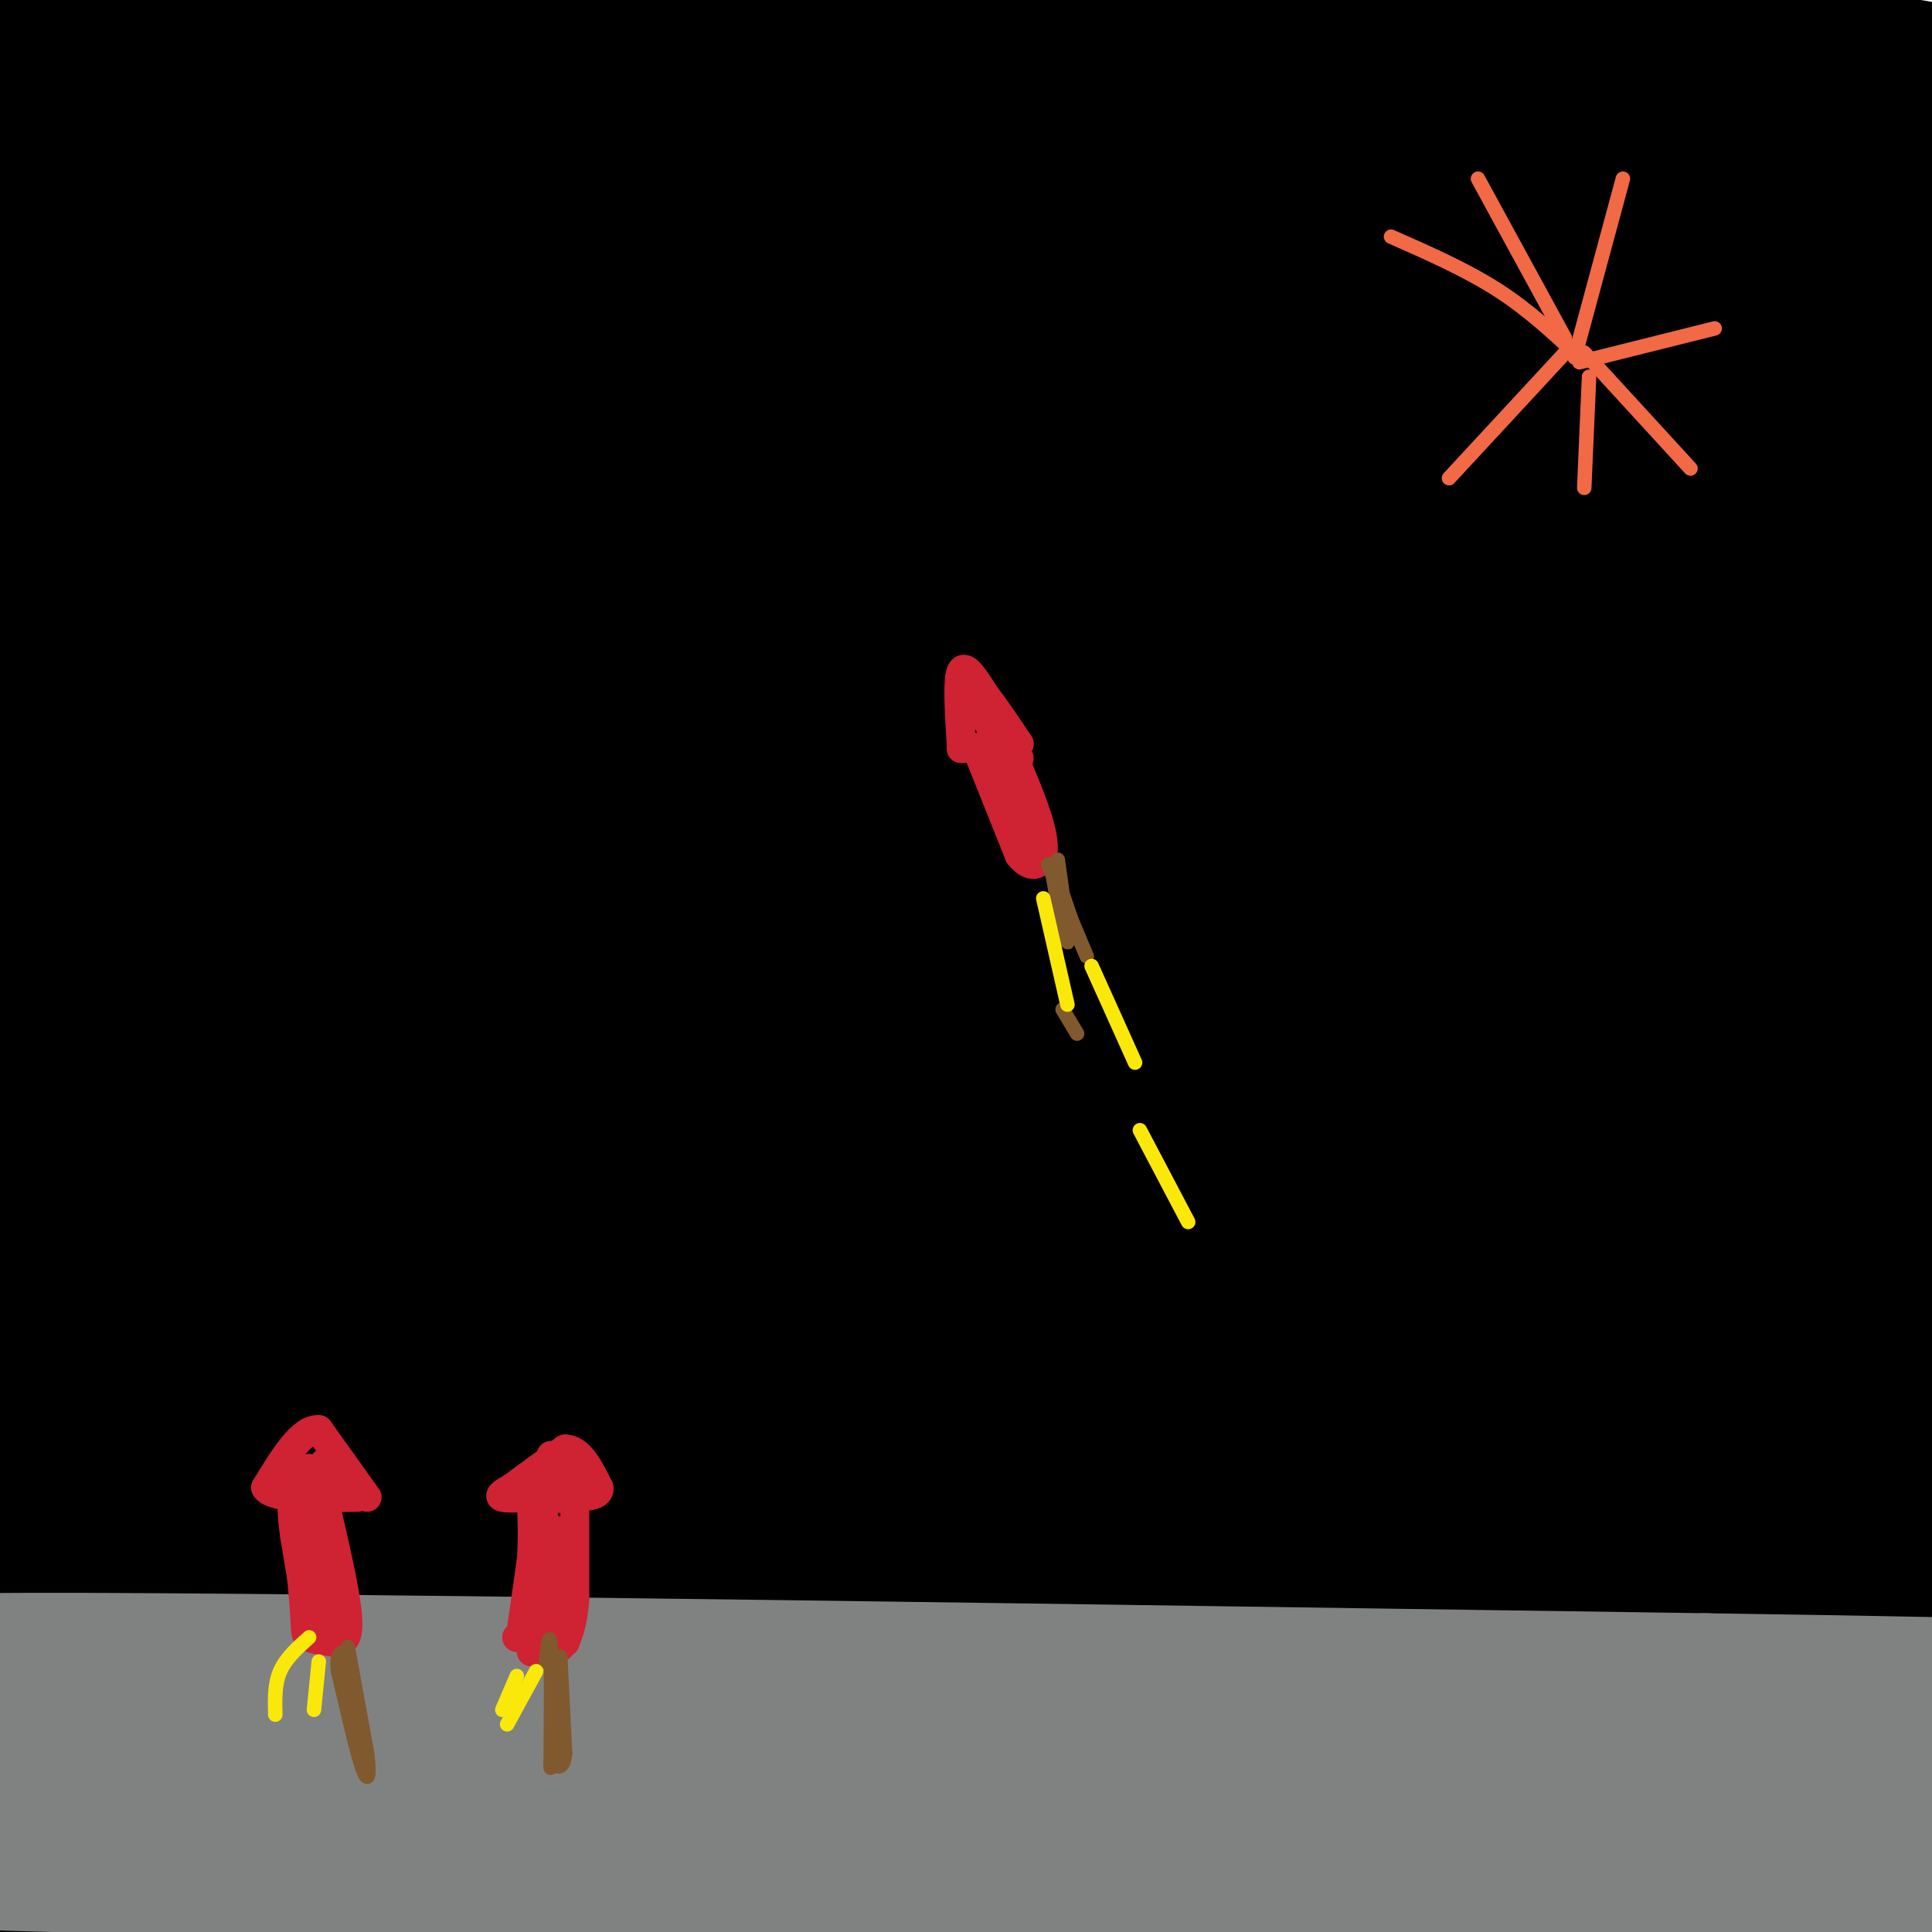 <svg viewBox='0 0 400 400' version='1.1' xmlns='http://www.w3.org/2000/svg' xmlns:xlink='http://www.w3.org/1999/xlink'><g fill='none' stroke='#000000' stroke-width='28' stroke-linecap='round' stroke-linejoin='round'><path d='M380,30c-10.200,-6.333 -20.400,-12.667 -23,-16c-2.600,-3.333 2.400,-3.667 11,-3c8.600,0.667 20.800,2.333 33,4'/><path d='M401,15c-0.500,-0.512 -18.250,-3.792 -34,-3c-15.750,0.792 -29.500,5.655 -59,8c-29.500,2.345 -74.750,2.173 -120,2'/><path d='M188,22c-62.702,1.917 -159.456,5.710 -191,6c-31.544,0.290 2.123,-2.922 61,-4c58.877,-1.078 142.965,-0.022 200,2c57.035,2.022 87.018,5.011 117,8'/><path d='M375,34c-3.419,-1.490 -70.468,-9.215 -121,-13c-50.532,-3.785 -84.547,-3.631 -114,-4c-29.453,-0.369 -54.342,-1.262 -82,1c-27.658,2.262 -58.084,7.678 -58,8c0.084,0.322 30.676,-4.452 45,-8c14.324,-3.548 12.378,-5.871 68,-5c55.622,0.871 168.811,4.935 282,9'/><path d='M395,22c43.836,1.963 12.424,2.371 4,0c-8.424,-2.371 6.138,-7.522 -55,-11c-61.138,-3.478 -197.976,-5.283 -236,-7c-38.024,-1.717 22.767,-3.347 60,-4c37.233,-0.653 50.909,-0.330 91,3c40.091,3.330 106.597,9.666 131,12c24.403,2.334 6.701,0.667 -11,-1'/><path d='M379,14c-81.762,-1.393 -280.667,-4.375 -351,-7c-70.333,-2.625 -12.095,-4.893 5,-4c17.095,0.893 -6.952,4.946 -31,9'/><path d='M2,12c-6.182,2.399 -6.137,3.898 -15,4c-8.863,0.102 -26.633,-1.192 8,4c34.633,5.192 121.670,16.870 164,24c42.330,7.130 39.953,9.712 41,12c1.047,2.288 5.518,4.283 3,7c-2.518,2.717 -12.024,6.154 -17,8c-4.976,1.846 -5.422,2.099 -36,5c-30.578,2.901 -91.289,8.451 -152,14'/><path d='M-2,90c19.169,0.741 143.091,-4.408 160,-12c16.909,-7.592 -73.196,-17.627 -125,-22c-51.804,-4.373 -65.307,-3.083 -35,0c30.307,3.083 104.425,7.959 127,11c22.575,3.041 -6.392,4.248 -44,4c-37.608,-0.248 -83.856,-1.951 -92,-5c-8.144,-3.049 21.816,-7.442 41,-10c19.184,-2.558 27.592,-3.279 36,-4'/><path d='M66,52c30.826,-2.218 89.890,-5.764 106,-8c16.110,-2.236 -10.733,-3.162 -47,-3c-36.267,0.162 -81.959,1.412 -67,2c14.959,0.588 90.570,0.513 143,3c52.430,2.487 81.678,7.536 92,10c10.322,2.464 1.716,2.343 -4,3c-5.716,0.657 -8.542,2.094 -40,2c-31.458,-0.094 -91.546,-1.718 -151,-2c-59.454,-0.282 -118.272,0.776 -100,3c18.272,2.224 113.636,5.612 209,9'/><path d='M207,71c45.286,2.781 54.001,5.234 57,7c2.999,1.766 0.284,2.846 4,4c3.716,1.154 13.864,2.382 -20,4c-33.864,1.618 -111.740,3.626 -181,7c-69.260,3.374 -129.902,8.113 -114,9c15.902,0.887 108.350,-2.078 172,-2c63.650,0.078 98.504,3.198 108,5c9.496,1.802 -6.364,2.287 4,3c10.364,0.713 46.953,1.655 -19,3c-65.953,1.345 -234.449,3.093 -259,4c-24.551,0.907 94.843,0.973 167,3c72.157,2.027 97.079,6.013 122,10'/><path d='M248,128c19.278,2.373 6.473,3.305 -34,3c-40.473,-0.305 -108.614,-1.846 -152,-1c-43.386,0.846 -62.017,4.080 -86,5c-23.983,0.920 -53.318,-0.473 -5,2c48.318,2.473 174.290,8.811 223,12c48.710,3.189 20.160,3.228 -21,3c-41.160,-0.228 -94.930,-0.724 -149,1c-54.070,1.724 -108.442,5.668 -65,8c43.442,2.332 184.696,3.051 245,4c60.304,0.949 39.658,2.128 17,3c-22.658,0.872 -47.329,1.436 -72,2'/><path d='M149,170c-62.518,2.315 -182.812,7.102 -166,10c16.812,2.898 170.730,3.906 250,5c79.270,1.094 83.891,2.274 -5,4c-88.891,1.726 -271.296,3.997 -294,6c-22.704,2.003 114.292,3.738 182,6c67.708,2.262 66.128,5.049 69,7c2.872,1.951 10.196,3.064 14,5c3.804,1.936 4.087,4.696 -34,6c-38.087,1.304 -114.543,1.152 -191,1'/><path d='M-26,220c9.806,1.851 129.822,5.978 185,8c55.178,2.022 45.519,1.940 42,3c-3.519,1.060 -0.897,3.263 12,5c12.897,1.737 36.069,3.009 -28,4c-64.069,0.991 -215.377,1.702 -230,3c-14.623,1.298 107.441,3.183 185,5c77.559,1.817 110.612,3.566 42,5c-68.612,1.434 -238.889,2.553 -259,6c-20.111,3.447 109.945,9.224 240,15'/><path d='M163,274c65.404,4.708 108.913,8.980 48,8c-60.913,-0.980 -226.249,-7.210 -231,-5c-4.751,2.210 151.085,12.860 223,18c71.915,5.140 59.911,4.770 -24,5c-83.911,0.230 -239.729,1.062 -255,2c-15.271,0.938 110.004,1.983 187,5c76.996,3.017 105.713,8.005 93,10c-12.713,1.995 -66.857,0.998 -121,0'/><path d='M83,317c-52.339,0.564 -122.688,1.974 -123,3c-0.312,1.026 69.413,1.666 129,5c59.587,3.334 109.036,9.360 81,12c-28.036,2.640 -133.558,1.895 -196,2c-62.442,0.105 -81.803,1.061 -40,4c41.803,2.939 144.772,7.860 211,11c66.228,3.140 95.715,4.499 37,7c-58.715,2.501 -205.633,6.143 -241,9c-35.367,2.857 40.816,4.928 117,7'/><path d='M58,377c23.490,1.333 23.716,1.165 58,4c34.284,2.835 102.625,8.672 59,10c-43.625,1.328 -199.215,-1.852 -231,-3c-31.785,-1.148 60.235,-0.264 118,3c57.765,3.264 81.274,8.906 103,12c21.726,3.094 41.669,3.638 -9,4c-50.669,0.362 -171.950,0.542 -179,-3c-7.050,-3.542 100.131,-10.805 177,-15c76.869,-4.195 123.426,-5.322 146,-6c22.574,-0.678 21.164,-0.908 21,-2c-0.164,-1.092 0.918,-3.046 2,-5'/><path d='M323,376c-13.261,-2.812 -47.414,-7.342 -97,-8c-49.586,-0.658 -114.605,2.557 -110,3c4.605,0.443 78.833,-1.885 148,0c69.167,1.885 133.274,7.983 146,9c12.726,1.017 -25.930,-3.048 -83,-6c-57.070,-2.952 -132.555,-4.791 -105,0c27.555,4.791 158.149,16.213 173,18c14.851,1.787 -86.043,-6.061 -133,-9c-46.957,-2.939 -39.979,-0.970 -33,1'/><path d='M229,384c-20.890,-0.799 -56.614,-3.296 -20,4c36.614,7.296 145.566,24.386 131,25c-14.566,0.614 -152.649,-15.246 -197,-23c-44.351,-7.754 5.030,-7.400 72,-7c66.970,0.400 151.528,0.847 170,-2c18.472,-2.847 -29.141,-8.987 -57,-14c-27.859,-5.013 -35.962,-8.901 -85,-12c-49.038,-3.099 -139.010,-5.411 -159,-8c-19.990,-2.589 30.003,-5.454 93,-5c62.997,0.454 138.999,4.227 215,8'/><path d='M392,350c52.049,3.322 74.671,7.626 55,4c-19.671,-3.626 -81.637,-15.181 -148,-23c-66.363,-7.819 -137.124,-11.902 -160,-14c-22.876,-2.098 2.134,-2.213 29,-3c26.866,-0.787 55.589,-2.248 116,2c60.411,4.248 152.511,14.205 153,12c0.489,-2.205 -90.632,-16.570 -161,-24c-70.368,-7.430 -119.984,-7.923 -81,-4c38.984,3.923 166.567,12.264 199,11c32.433,-1.264 -30.283,-12.132 -93,-23'/><path d='M301,288c-40.005,-6.629 -93.517,-11.701 -83,-12c10.517,-0.299 85.065,4.175 134,10c48.935,5.825 72.258,13.000 57,8c-15.258,-5.000 -69.097,-22.176 -124,-33c-54.903,-10.824 -110.869,-15.297 -104,-17c6.869,-1.703 76.573,-0.637 136,2c59.427,2.637 108.579,6.845 128,8c19.421,1.155 9.113,-0.742 -15,-8c-24.113,-7.258 -62.030,-19.877 -113,-29c-50.970,-9.123 -114.991,-14.749 -123,-16c-8.009,-1.251 39.996,1.875 88,5'/><path d='M282,206c25.970,1.136 46.894,1.474 91,7c44.106,5.526 111.392,16.238 87,13c-24.392,-3.238 -140.463,-20.426 -192,-28c-51.537,-7.574 -38.542,-5.532 -50,-4c-11.458,1.532 -47.371,2.555 -42,3c5.371,0.445 52.025,0.312 120,8c67.975,7.688 157.272,23.195 168,23c10.728,-0.195 -57.114,-16.094 -134,-27c-76.886,-10.906 -162.815,-16.821 -130,-15c32.815,1.821 184.376,11.377 244,15c59.624,3.623 27.312,1.311 -5,-1'/><path d='M439,200c-28.566,-6.179 -97.483,-21.128 -157,-30c-59.517,-8.872 -109.636,-11.669 -107,-13c2.636,-1.331 58.026,-1.196 130,6c71.974,7.196 160.532,21.454 160,18c-0.532,-3.454 -90.154,-24.619 -168,-37c-77.846,-12.381 -143.918,-15.978 -98,-10c45.918,5.978 203.824,21.533 245,21c41.176,-0.533 -34.378,-17.152 -83,-27c-48.622,-9.848 -70.311,-12.924 -92,-16'/><path d='M269,112c32.653,4.325 160.286,23.136 176,22c15.714,-1.136 -80.490,-22.220 -145,-33c-64.510,-10.780 -97.325,-11.256 -82,-10c15.325,1.256 78.789,4.243 126,8c47.211,3.757 78.168,8.283 95,11c16.832,2.717 19.538,3.626 7,-1c-12.538,-4.626 -40.319,-14.786 -51,-20c-10.681,-5.214 -4.260,-5.481 -42,-10c-37.740,-4.519 -119.640,-13.291 -112,-14c7.640,-0.709 104.820,6.646 202,14'/><path d='M443,79c34.273,2.673 18.957,2.355 4,-1c-14.957,-3.355 -29.555,-9.748 -40,-15c-10.445,-5.252 -16.738,-9.365 -59,-14c-42.262,-4.635 -120.492,-9.794 -97,-8c23.492,1.794 148.707,10.540 192,12c43.293,1.460 4.664,-4.368 -17,-9c-21.664,-4.632 -26.361,-8.069 -40,-11c-13.639,-2.931 -36.218,-5.357 -53,-7c-16.782,-1.643 -27.768,-2.504 -14,0c13.768,2.504 52.288,8.372 87,12c34.712,3.628 65.615,5.015 62,3c-3.615,-2.015 -41.747,-7.433 -77,-10c-35.253,-2.567 -67.626,-2.284 -100,-2'/><path d='M291,29c-28.174,-0.407 -48.609,-0.423 -107,9c-58.391,9.423 -154.738,28.286 -196,36c-41.262,7.714 -27.439,4.278 -26,2c1.439,-2.278 -9.507,-3.398 -14,-5c-4.493,-1.602 -2.533,-3.686 5,-7c7.533,-3.314 20.638,-7.858 30,-11c9.362,-3.142 14.982,-4.880 36,-6c21.018,-1.120 57.436,-1.620 50,-2c-7.436,-0.380 -58.725,-0.638 -83,0c-24.275,0.638 -21.536,2.172 -21,4c0.536,1.828 -1.133,3.951 -1,5c0.133,1.049 2.066,1.025 4,1'/><path d='M-32,55c15.426,-0.817 51.992,-3.360 71,-6c19.008,-2.640 20.460,-5.377 47,3c26.540,8.377 78.169,27.869 107,41c28.831,13.131 34.865,19.901 51,39c16.135,19.099 42.370,50.526 58,71c15.630,20.474 20.654,29.994 24,40c3.346,10.006 5.012,20.499 6,28c0.988,7.501 1.296,12.010 -1,17c-2.296,4.990 -7.198,10.461 -10,13c-2.802,2.539 -3.504,2.144 -12,1c-8.496,-1.144 -24.788,-3.039 -45,-9c-20.212,-5.961 -44.346,-15.989 -64,-26c-19.654,-10.011 -34.827,-20.006 -50,-30'/><path d='M150,237c-8.752,-5.471 -5.631,-4.148 -3,-4c2.631,0.148 4.773,-0.878 5,-2c0.227,-1.122 -1.459,-2.338 16,0c17.459,2.338 54.065,8.232 86,14c31.935,5.768 59.199,11.410 82,18c22.801,6.590 41.140,14.129 47,18c5.860,3.871 -0.760,4.074 -2,5c-1.240,0.926 2.900,2.576 -17,-1c-19.900,-3.576 -63.841,-12.378 -121,-20c-57.159,-7.622 -127.538,-14.064 -107,-10c20.538,4.064 131.991,18.633 164,19c32.009,0.367 -15.426,-13.466 -52,-25c-36.574,-11.534 -62.287,-20.767 -88,-30'/><path d='M160,219c-22.706,-6.001 -35.471,-6.005 -15,-4c20.471,2.005 74.176,6.019 113,12c38.824,5.981 62.765,13.929 43,9c-19.765,-4.929 -83.236,-22.733 -132,-32c-48.764,-9.267 -82.821,-9.995 -70,-10c12.821,-0.005 72.520,0.713 130,11c57.480,10.287 112.740,30.144 168,50'/><path d='M397,255c29.291,10.890 18.518,13.114 19,13c0.482,-0.114 12.218,-2.567 0,4c-12.218,6.567 -48.388,22.153 -64,27c-15.612,4.847 -10.664,-1.046 -10,-4c0.664,-2.954 -2.957,-2.968 -4,-8c-1.043,-5.032 0.491,-15.083 4,-20c3.509,-4.917 8.993,-4.702 19,-2c10.007,2.702 24.538,7.889 30,11c5.462,3.111 1.855,4.145 -15,-2c-16.855,-6.145 -46.959,-19.470 -59,-24c-12.041,-4.530 -6.021,-0.265 0,4'/><path d='M317,254c2.622,1.911 9.178,4.689 12,8c2.822,3.311 1.911,7.156 1,11'/></g>
<g fill='none' stroke='#808282' stroke-width='28' stroke-linecap='round' stroke-linejoin='round'><path d='M344,392c-21.500,-2.167 -43.000,-4.333 -74,-5c-31.000,-0.667 -71.500,0.167 -112,1'/><path d='M158,388c-50.311,-0.244 -120.089,-1.356 -147,-2c-26.911,-0.644 -10.956,-0.822 5,-1'/><path d='M16,385c-6.556,-0.689 -25.444,-1.911 16,-4c41.444,-2.089 143.222,-5.044 245,-8'/><path d='M277,373c75.978,-0.400 143.422,2.600 137,0c-6.422,-2.600 -86.711,-10.800 -167,-19'/><path d='M247,354c-70.333,-4.833 -162.667,-7.417 -255,-10'/><path d='M-8,344c17.667,-1.000 189.333,1.500 361,4'/><path d='M353,348c79.667,1.156 98.333,2.044 52,3c-46.333,0.956 -157.667,1.978 -269,3'/><path d='M136,354c-63.896,1.485 -89.137,3.697 -108,4c-18.863,0.303 -31.348,-1.303 -40,-3c-8.652,-1.697 -13.472,-3.485 13,-2c26.472,1.485 84.236,6.242 142,11'/><path d='M143,364c37.232,3.407 59.311,6.424 86,9c26.689,2.576 57.989,4.711 83,4c25.011,-0.711 43.734,-4.268 63,-4c19.266,0.268 39.076,4.362 35,5c-4.076,0.638 -32.038,-2.181 -60,-5'/><path d='M350,373c-17.292,-1.549 -30.522,-2.921 -35,-2c-4.478,0.921 -0.206,4.133 8,6c8.206,1.867 20.344,2.387 39,5c18.656,2.613 43.831,7.319 28,10c-15.831,2.681 -72.666,3.337 -83,4c-10.334,0.663 25.833,1.331 62,2'/><path d='M369,398c19.333,0.622 36.667,1.178 28,2c-8.667,0.822 -43.333,1.911 -78,3'/></g>
<g fill='none' stroke='#cf2233' stroke-width='6' stroke-linecap='round' stroke-linejoin='round'><path d='M108,337c0.000,0.000 2.000,-14.000 2,-14'/><path d='M110,323c0.333,-4.500 0.167,-8.750 0,-13'/><path d='M110,310c0.000,-2.167 0.000,-1.083 0,0'/><path d='M110,310c-1.422,0.089 -4.978,0.311 -6,0c-1.022,-0.311 0.489,-1.156 2,-2'/><path d='M106,308c2.167,-1.667 6.583,-4.833 11,-8'/><path d='M117,300c3.000,0.000 5.000,4.000 7,8'/><path d='M124,308c0.333,1.667 -2.333,1.833 -5,2'/><path d='M119,310c-3.044,0.400 -8.156,0.400 -9,0c-0.844,-0.400 2.578,-1.200 6,-2'/><path d='M116,308c1.167,-0.500 1.083,-0.750 1,-1'/><path d='M119,311c0.000,0.000 0.000,20.000 0,20'/><path d='M119,331c-0.333,4.833 -1.167,6.917 -2,9'/><path d='M117,340c-1.556,1.444 -4.444,0.556 -5,-2c-0.556,-2.556 1.222,-6.778 3,-11'/><path d='M115,327c0.214,-5.226 -0.750,-12.792 -1,-10c-0.250,2.792 0.214,15.940 0,17c-0.214,1.060 -1.107,-9.970 -2,-21'/><path d='M112,313c-0.889,2.778 -2.111,20.222 -2,22c0.111,1.778 1.556,-12.111 3,-26'/><path d='M113,309c0.667,-5.500 0.833,-6.250 1,-7'/><path d='M114,302c0.167,-1.167 0.083,-0.583 0,0'/><path d='M110,342c2.250,-0.250 4.500,-0.500 4,-1c-0.500,-0.500 -3.750,-1.250 -7,-2'/><path d='M107,339c0.333,0.000 4.667,1.000 9,2'/><path d='M199,154c-0.417,-6.667 -0.833,-13.333 0,-15c0.833,-1.667 2.917,1.667 5,5'/><path d='M204,144c2.000,2.500 4.500,6.250 7,10'/><path d='M211,154c0.000,0.000 -12.000,1.000 -12,1'/><path d='M203,157c0.000,0.000 8.000,20.000 8,20'/><path d='M211,177c2.622,3.467 5.178,2.133 5,-2c-0.178,-4.133 -3.089,-11.067 -6,-18'/><path d='M210,157c-0.833,-3.000 0.083,-1.500 1,0'/><path d='M208,157c2.167,7.917 4.333,15.833 5,18c0.667,2.167 -0.167,-1.417 -1,-5'/><path d='M212,170c-1.667,-5.000 -5.333,-15.000 -9,-25'/><path d='M203,145c-1.889,-3.044 -2.111,1.844 -2,3c0.111,1.156 0.556,-1.422 1,-4'/><path d='M76,310c0.000,0.000 -10.000,-14.000 -10,-14'/><path d='M66,296c-3.500,-0.333 -7.250,5.833 -11,12'/><path d='M55,308c1.333,2.333 10.167,2.167 19,2'/><path d='M61,310c0.000,0.000 2.000,23.000 2,23'/><path d='M63,333c0.311,4.867 0.089,5.533 1,6c0.911,0.467 2.956,0.733 5,1'/><path d='M69,340c1.667,0.156 3.333,0.044 3,-5c-0.333,-5.044 -2.667,-15.022 -5,-25'/><path d='M67,310c-0.667,-4.500 0.167,-3.250 1,-2'/><path d='M66,309c0.000,0.000 2.000,24.000 2,24'/><path d='M68,333c0.356,4.800 0.244,4.800 0,4c-0.244,-0.800 -0.622,-2.400 -1,-4'/><path d='M64,336c0.000,0.000 -3.000,-18.000 -3,-18'/><path d='M61,318c-0.644,-4.622 -0.756,-7.178 0,-9c0.756,-1.822 2.378,-2.911 4,-4'/><path d='M66,306c0.750,-1.833 1.500,-3.667 1,-3c-0.500,0.667 -2.250,3.833 -4,7'/><path d='M63,310c-1.167,0.667 -2.083,-1.167 -3,-3'/><path d='M61,309c1.202,1.417 2.405,2.833 2,2c-0.405,-0.833 -2.417,-3.917 -3,-4c-0.583,-0.083 0.262,2.833 1,3c0.738,0.167 1.369,-2.417 2,-5'/><path d='M63,305c0.500,-1.000 0.750,-1.000 1,-1'/><path d='M116,308c2.417,-1.250 4.833,-2.500 5,-3c0.167,-0.500 -1.917,-0.250 -4,0'/></g>
<g fill='none' stroke='#81592f' stroke-width='3' stroke-linecap='round' stroke-linejoin='round'><path d='M116,343c0.000,0.000 1.000,20.000 1,20'/><path d='M117,363c-0.333,3.667 -1.667,2.833 -3,2'/><path d='M72,341c0.000,0.000 4.000,22.000 4,22'/><path d='M76,363c0.622,4.978 0.178,6.422 -1,3c-1.178,-3.422 -3.089,-11.711 -5,-20'/><path d='M70,346c-0.500,-4.000 0.750,-4.000 2,-4'/><path d='M113,344c0.417,-3.333 0.833,-6.667 1,-3c0.167,3.667 0.083,14.333 0,25'/><path d='M223,214c0.000,0.000 -3.000,-5.000 -3,-5'/><path d='M219,178c1.267,8.956 2.533,17.911 2,17c-0.533,-0.911 -2.867,-11.689 -3,-14c-0.133,-2.311 1.933,3.844 4,10'/><path d='M222,191c-0.844,-1.956 -4.956,-11.844 -5,-12c-0.044,-0.156 3.978,9.422 8,19'/></g>
<g fill='none' stroke='#fae80b' stroke-width='3' stroke-linecap='round' stroke-linejoin='round'><path d='M111,346c0.000,0.000 -6.000,11.000 -6,11'/><path d='M107,347c0.000,0.000 -3.000,7.000 -3,7'/><path d='M216,186c0.000,0.000 5.000,22.000 5,22'/><path d='M226,200c0.000,0.000 9.000,20.000 9,20'/><path d='M236,234c0.000,0.000 10.000,19.000 10,19'/><path d='M64,339c-2.417,2.167 -4.833,4.333 -6,7c-1.167,2.667 -1.083,5.833 -1,9'/><path d='M66,344c0.000,0.000 -1.000,10.000 -1,10'/></g>
<g fill='none' stroke='#f26946' stroke-width='3' stroke-linecap='round' stroke-linejoin='round'><path d='M327,74c-5.250,-4.917 -10.500,-9.833 -17,-14c-6.500,-4.167 -14.250,-7.583 -22,-11'/><path d='M324,70c0.000,0.000 -18.000,-33.000 -18,-33'/><path d='M326,74c0.000,0.000 10.000,-37.000 10,-37'/><path d='M327,75c0.000,0.000 28.000,-7.000 28,-7'/><path d='M325,72c0.000,0.000 -25.000,27.000 -25,27'/><path d='M329,78c0.000,0.000 -1.000,23.000 -1,23'/><path d='M328,73c0.000,0.000 22.000,24.000 22,24'/></g>
</svg>